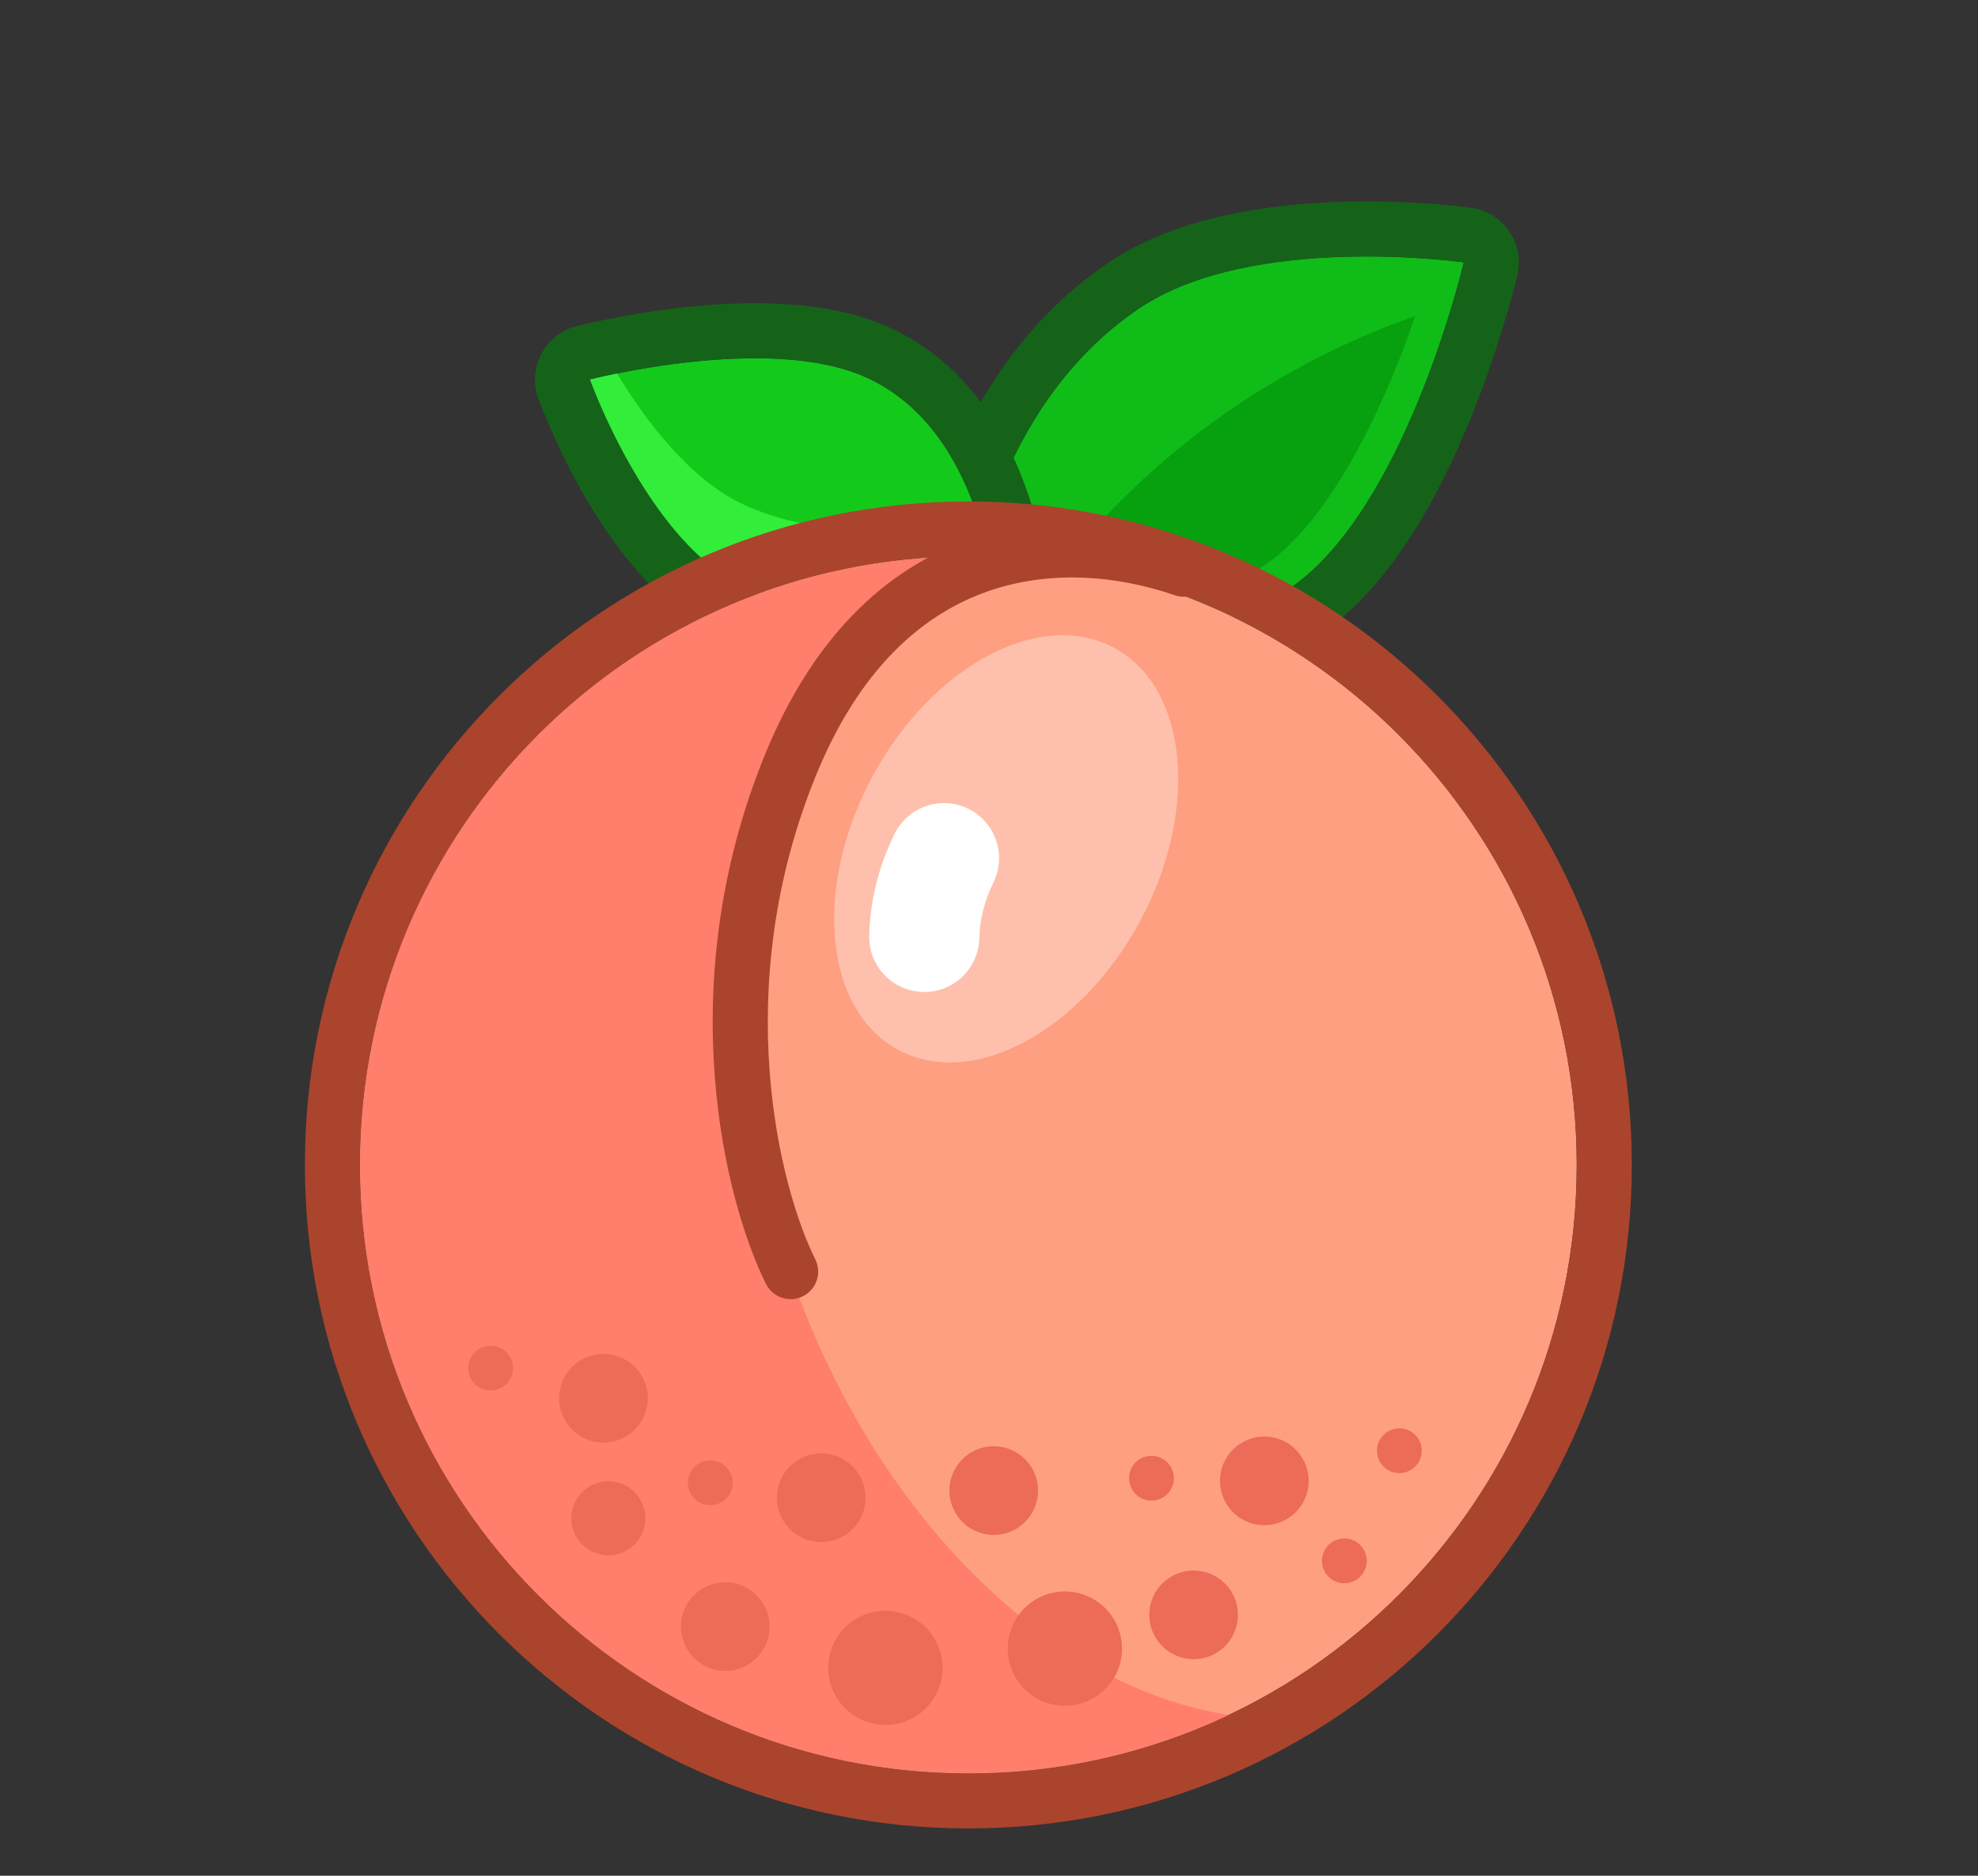 <svg xmlns="http://www.w3.org/2000/svg" width="58" height="55" viewBox="0 0 58 55" fill="none"><rect x="0" y="0" width="58" height="55" fill="#333333" stroke="none"/><path d="M42.92 7.694C42.92 7.694 41.328 14.517 38.105 17.044C34.222 20.09 28.443 17.492 28.443 17.492C28.443 17.492 29.084 11.965 33.391 9.05C36.704 6.808 42.92 7.694 42.92 7.694Z" fill="#10BC17"></path><path fill-rule="evenodd" clip-rule="evenodd" d="M44.494 8.061L42.921 7.694L43.149 6.095C43.598 6.159 43.998 6.408 44.254 6.782C44.51 7.156 44.597 7.62 44.494 8.061ZM41.292 7.552C42.277 7.602 42.921 7.694 42.921 7.694C42.921 7.694 42.775 8.321 42.481 9.266C41.806 11.437 40.352 15.284 38.107 17.045C34.223 20.09 28.445 17.492 28.445 17.492C28.445 17.492 29.086 11.965 33.393 9.05C35.639 7.53 39.219 7.447 41.292 7.552ZM28.445 17.492C26.84 17.306 26.84 17.305 26.84 17.305L26.841 17.303L26.841 17.3L26.842 17.293L26.845 17.272C26.847 17.255 26.85 17.233 26.853 17.206C26.861 17.152 26.872 17.078 26.887 16.985C26.918 16.8 26.966 16.542 27.037 16.227C27.179 15.598 27.417 14.732 27.804 13.764C28.572 11.846 29.972 9.415 32.487 7.712C34.544 6.32 37.323 5.977 39.351 5.917C40.406 5.885 41.345 5.929 42.02 5.98C42.359 6.006 42.635 6.033 42.828 6.055C42.925 6.066 43.002 6.076 43.056 6.082C43.083 6.086 43.105 6.089 43.12 6.091L43.139 6.094L43.148 6.095L43.149 6.095C43.15 6.095 43.149 6.095 42.921 7.694C44.494 8.061 44.494 8.06 44.494 8.061L44.493 8.064L44.492 8.07L44.487 8.089C44.483 8.106 44.478 8.128 44.471 8.157C44.457 8.214 44.436 8.295 44.41 8.398C44.356 8.604 44.277 8.897 44.172 9.255C43.962 9.968 43.647 10.948 43.224 12.016C42.412 14.067 41.079 16.766 39.103 18.315C36.661 20.231 33.716 20.305 31.596 20.01C30.514 19.859 29.576 19.603 28.908 19.386C28.573 19.277 28.302 19.176 28.11 19.1C28.013 19.063 27.937 19.031 27.882 19.008C27.854 18.996 27.832 18.986 27.815 18.979L27.794 18.97L27.787 18.967L27.783 18.965C27.783 18.965 27.782 18.965 28.445 17.492ZM26.84 17.306L28.445 17.492L27.782 18.965C27.14 18.676 26.759 18.005 26.84 17.306Z" fill="#156319"></path><path d="M37.094 16.563C39.748 14.767 41.492 9.27 41.492 9.27C35.179 11.484 31.725 15.74 30.617 17.347C30.617 17.347 34.44 18.359 37.094 16.563Z" fill="#07A00E"></path><path d="M17.303 11.13C17.303 11.13 22.515 9.772 25.386 11.06C28.847 12.613 29.147 17.473 29.147 17.473C29.147 17.473 25.157 19.014 21.634 17.127C18.924 15.675 17.303 11.13 17.303 11.13Z" fill="#13CA1B"></path><path fill-rule="evenodd" clip-rule="evenodd" d="M16.895 9.567L17.302 11.13L15.781 11.672C15.629 11.246 15.663 10.775 15.875 10.375C16.087 9.975 16.457 9.682 16.895 9.567ZM17.953 12.634C17.528 11.764 17.302 11.13 17.302 11.13C17.302 11.13 17.946 10.963 18.905 10.801C20.676 10.502 23.523 10.225 25.385 11.06C28.846 12.613 29.145 17.473 29.145 17.473C29.145 17.473 25.157 19.014 21.633 17.127C19.935 16.217 18.665 14.094 17.953 12.634ZM29.145 17.473C29.727 18.979 29.727 18.98 29.726 18.98L29.725 18.98L29.723 18.981L29.716 18.984L29.699 18.99C29.685 18.995 29.668 19.002 29.647 19.009C29.604 19.024 29.547 19.044 29.476 19.068C29.333 19.116 29.133 19.178 28.885 19.244C28.392 19.376 27.698 19.528 26.877 19.614C25.255 19.782 23.018 19.7 20.871 18.55C19.09 17.596 17.819 15.748 17.045 14.378C16.639 13.658 16.327 12.991 16.116 12.505C16.01 12.26 15.929 12.059 15.873 11.915C15.845 11.844 15.823 11.786 15.808 11.745L15.79 11.696L15.784 11.681L15.782 11.676L15.781 11.672C15.781 11.672 15.781 11.672 17.302 11.13C16.895 9.567 16.895 9.567 16.895 9.567L16.898 9.567L16.903 9.565L16.919 9.561L16.973 9.548C17.019 9.536 17.083 9.521 17.164 9.502C17.327 9.464 17.558 9.412 17.843 9.355C18.411 9.241 19.203 9.102 20.094 9.007C21.787 8.825 24.187 8.753 26.046 9.587C28.357 10.623 29.51 12.712 30.083 14.302C30.376 15.117 30.543 15.869 30.636 16.417C30.684 16.692 30.713 16.92 30.731 17.084C30.74 17.167 30.746 17.233 30.75 17.282C30.753 17.306 30.754 17.326 30.755 17.342L30.757 17.361L30.757 17.368L30.757 17.372C30.757 17.373 30.757 17.373 29.145 17.473ZM29.727 18.979L29.145 17.473L30.757 17.373C30.801 18.076 30.384 18.726 29.727 18.979Z" fill="#156319"></path><path fill-rule="evenodd" clip-rule="evenodd" d="M18.093 10.952C17.6 11.052 17.302 11.13 17.302 11.13C17.302 11.13 18.923 15.675 21.633 17.127C25.156 19.014 29.145 17.473 29.145 17.473C29.145 17.473 29.074 16.314 28.598 14.947C27.289 15.379 24.505 16.016 21.846 14.814C20.24 14.088 18.924 12.325 18.093 10.952Z" fill="#33ED3B"></path><path d="M46.234 34.158C46.234 44.01 38.247 51.997 28.395 51.997C18.543 51.997 10.556 44.01 10.556 34.158C10.556 24.305 18.543 16.318 28.395 16.318C38.247 16.318 46.234 24.305 46.234 34.158Z" fill="#FE9F81"></path><path fill-rule="evenodd" clip-rule="evenodd" d="M47.849 34.157C47.849 44.902 39.139 53.612 28.395 53.612C17.65 53.612 8.94 44.902 8.94 34.157C8.94 23.413 17.65 14.703 28.395 14.703C39.139 14.703 47.849 23.413 47.849 34.157ZM28.395 51.997C38.247 51.997 46.234 44.01 46.234 34.157C46.234 24.305 38.247 16.318 28.395 16.318C18.542 16.318 10.555 24.305 10.555 34.157C10.555 44.01 18.542 51.997 28.395 51.997Z" fill="#AB442D"></path><path fill-rule="evenodd" clip-rule="evenodd" d="M36.031 50.285C30.716 49.471 25.401 44.242 23.012 36.843C20.068 27.722 22.66 18.678 28.797 16.323C28.664 16.32 28.53 16.318 28.397 16.318C18.544 16.318 10.557 24.305 10.557 34.158C10.557 44.01 18.544 51.997 28.397 51.997C31.128 51.997 33.717 51.383 36.031 50.285Z" fill="#FF7E6C"></path><path d="M32.667 18.994C34.837 20.159 35.181 23.742 33.435 26.998C31.688 30.254 28.513 31.949 26.342 30.785C24.172 29.62 23.828 26.037 25.575 22.781C27.321 19.526 30.497 17.83 32.667 18.994Z" fill="#FEC0AC"></path><path fill-rule="evenodd" clip-rule="evenodd" d="M28.393 23.714C29.193 24.108 29.523 25.075 29.13 25.876C28.861 26.422 28.73 26.963 28.716 27.511C28.695 28.403 27.954 29.108 27.063 29.086C26.171 29.065 25.466 28.324 25.488 27.433C25.513 26.395 25.767 25.397 26.231 24.451C26.625 23.651 27.592 23.321 28.393 23.714Z" fill="white"></path><path fill-rule="evenodd" clip-rule="evenodd" d="M28.281 15.869C30.585 15.014 32.997 15.248 34.975 15.926C35.397 16.071 35.622 16.53 35.478 16.952C35.333 17.373 34.874 17.598 34.452 17.454C32.724 16.862 30.708 16.691 28.843 17.383C27.002 18.066 25.197 19.63 23.931 22.726C21.359 29.013 22.875 34.863 23.906 36.925C24.105 37.324 23.944 37.809 23.545 38.008C23.146 38.208 22.661 38.046 22.461 37.647C21.262 35.249 19.656 28.909 22.436 22.114C23.846 18.669 25.952 16.733 28.281 15.869Z" fill="#AB442D"></path><path d="M27.388 48.024C27.874 48.811 27.631 49.843 26.843 50.33C26.056 50.816 25.024 50.572 24.538 49.785C24.051 48.998 24.295 47.966 25.082 47.479C25.869 46.993 26.902 47.237 27.388 48.024Z" fill="#EC6B59"></path><path d="M32.65 47.459C33.136 48.247 32.892 49.279 32.105 49.765C31.318 50.252 30.286 50.008 29.799 49.221C29.313 48.434 29.557 47.401 30.344 46.915C31.131 46.429 32.163 46.672 32.65 47.459Z" fill="#EC6B59"></path><path d="M30.245 43.023C30.622 43.634 30.433 44.435 29.822 44.813C29.211 45.19 28.41 45.001 28.033 44.39C27.655 43.779 27.845 42.978 28.456 42.601C29.066 42.223 29.867 42.413 30.245 43.023Z" fill="#EC6B59"></path><path d="M36.106 46.667C36.484 47.277 36.294 48.078 35.684 48.456C35.073 48.833 34.272 48.644 33.894 48.033C33.517 47.422 33.706 46.621 34.317 46.244C34.928 45.867 35.729 46.056 36.106 46.667Z" fill="#EC6B59"></path><path d="M25.186 43.233C25.564 43.844 25.375 44.645 24.764 45.023C24.153 45.4 23.352 45.211 22.974 44.6C22.597 43.989 22.786 43.188 23.397 42.811C24.008 42.433 24.809 42.622 25.186 43.233Z" fill="#EC6B59"></path><path d="M18.802 40.316C19.179 40.927 18.99 41.728 18.379 42.105C17.768 42.483 16.967 42.294 16.59 41.683C16.212 41.072 16.401 40.271 17.012 39.893C17.623 39.516 18.424 39.705 18.802 40.316Z" fill="#EC6B59"></path><path d="M38.179 42.738C38.557 43.349 38.368 44.15 37.757 44.528C37.146 44.905 36.345 44.716 35.968 44.105C35.59 43.494 35.779 42.693 36.39 42.316C37.001 41.938 37.802 42.127 38.179 42.738Z" fill="#EC6B59"></path><path d="M22.373 47.011C22.75 47.622 22.561 48.423 21.95 48.8C21.339 49.178 20.538 48.988 20.161 48.377C19.784 47.767 19.973 46.965 20.584 46.588C21.194 46.211 21.995 46.4 22.373 47.011Z" fill="#EC6B59"></path><path d="M21.386 43.132C21.577 43.441 21.481 43.846 21.173 44.036C20.864 44.227 20.459 44.132 20.268 43.823C20.078 43.514 20.173 43.109 20.482 42.919C20.791 42.728 21.195 42.824 21.386 43.132Z" fill="#EC6B59"></path><path d="M14.946 39.769C15.136 40.078 15.041 40.483 14.732 40.673C14.423 40.864 14.018 40.769 13.828 40.46C13.637 40.151 13.733 39.746 14.041 39.556C14.35 39.365 14.755 39.46 14.946 39.769Z" fill="#EC6B59"></path><path d="M39.978 45.421C40.169 45.73 40.073 46.135 39.764 46.326C39.456 46.516 39.051 46.421 38.86 46.112C38.669 45.803 38.765 45.398 39.074 45.208C39.382 45.017 39.787 45.112 39.978 45.421Z" fill="#EC6B59"></path><path d="M34.324 42.999C34.514 43.308 34.419 43.712 34.11 43.903C33.801 44.094 33.397 43.998 33.206 43.69C33.015 43.381 33.111 42.976 33.419 42.785C33.728 42.594 34.133 42.69 34.324 42.999Z" fill="#EC6B59"></path><path d="M41.592 42.191C41.783 42.5 41.687 42.905 41.379 43.096C41.07 43.287 40.665 43.191 40.474 42.882C40.283 42.574 40.379 42.169 40.688 41.978C40.997 41.787 41.401 41.883 41.592 42.191Z" fill="#EC6B59"></path><path d="M18.761 43.947C19.076 44.457 18.918 45.126 18.409 45.441C17.899 45.756 17.23 45.598 16.915 45.088C16.6 44.578 16.758 43.909 17.268 43.594C17.778 43.279 18.446 43.437 18.761 43.947Z" fill="#EC6B59"></path></svg>